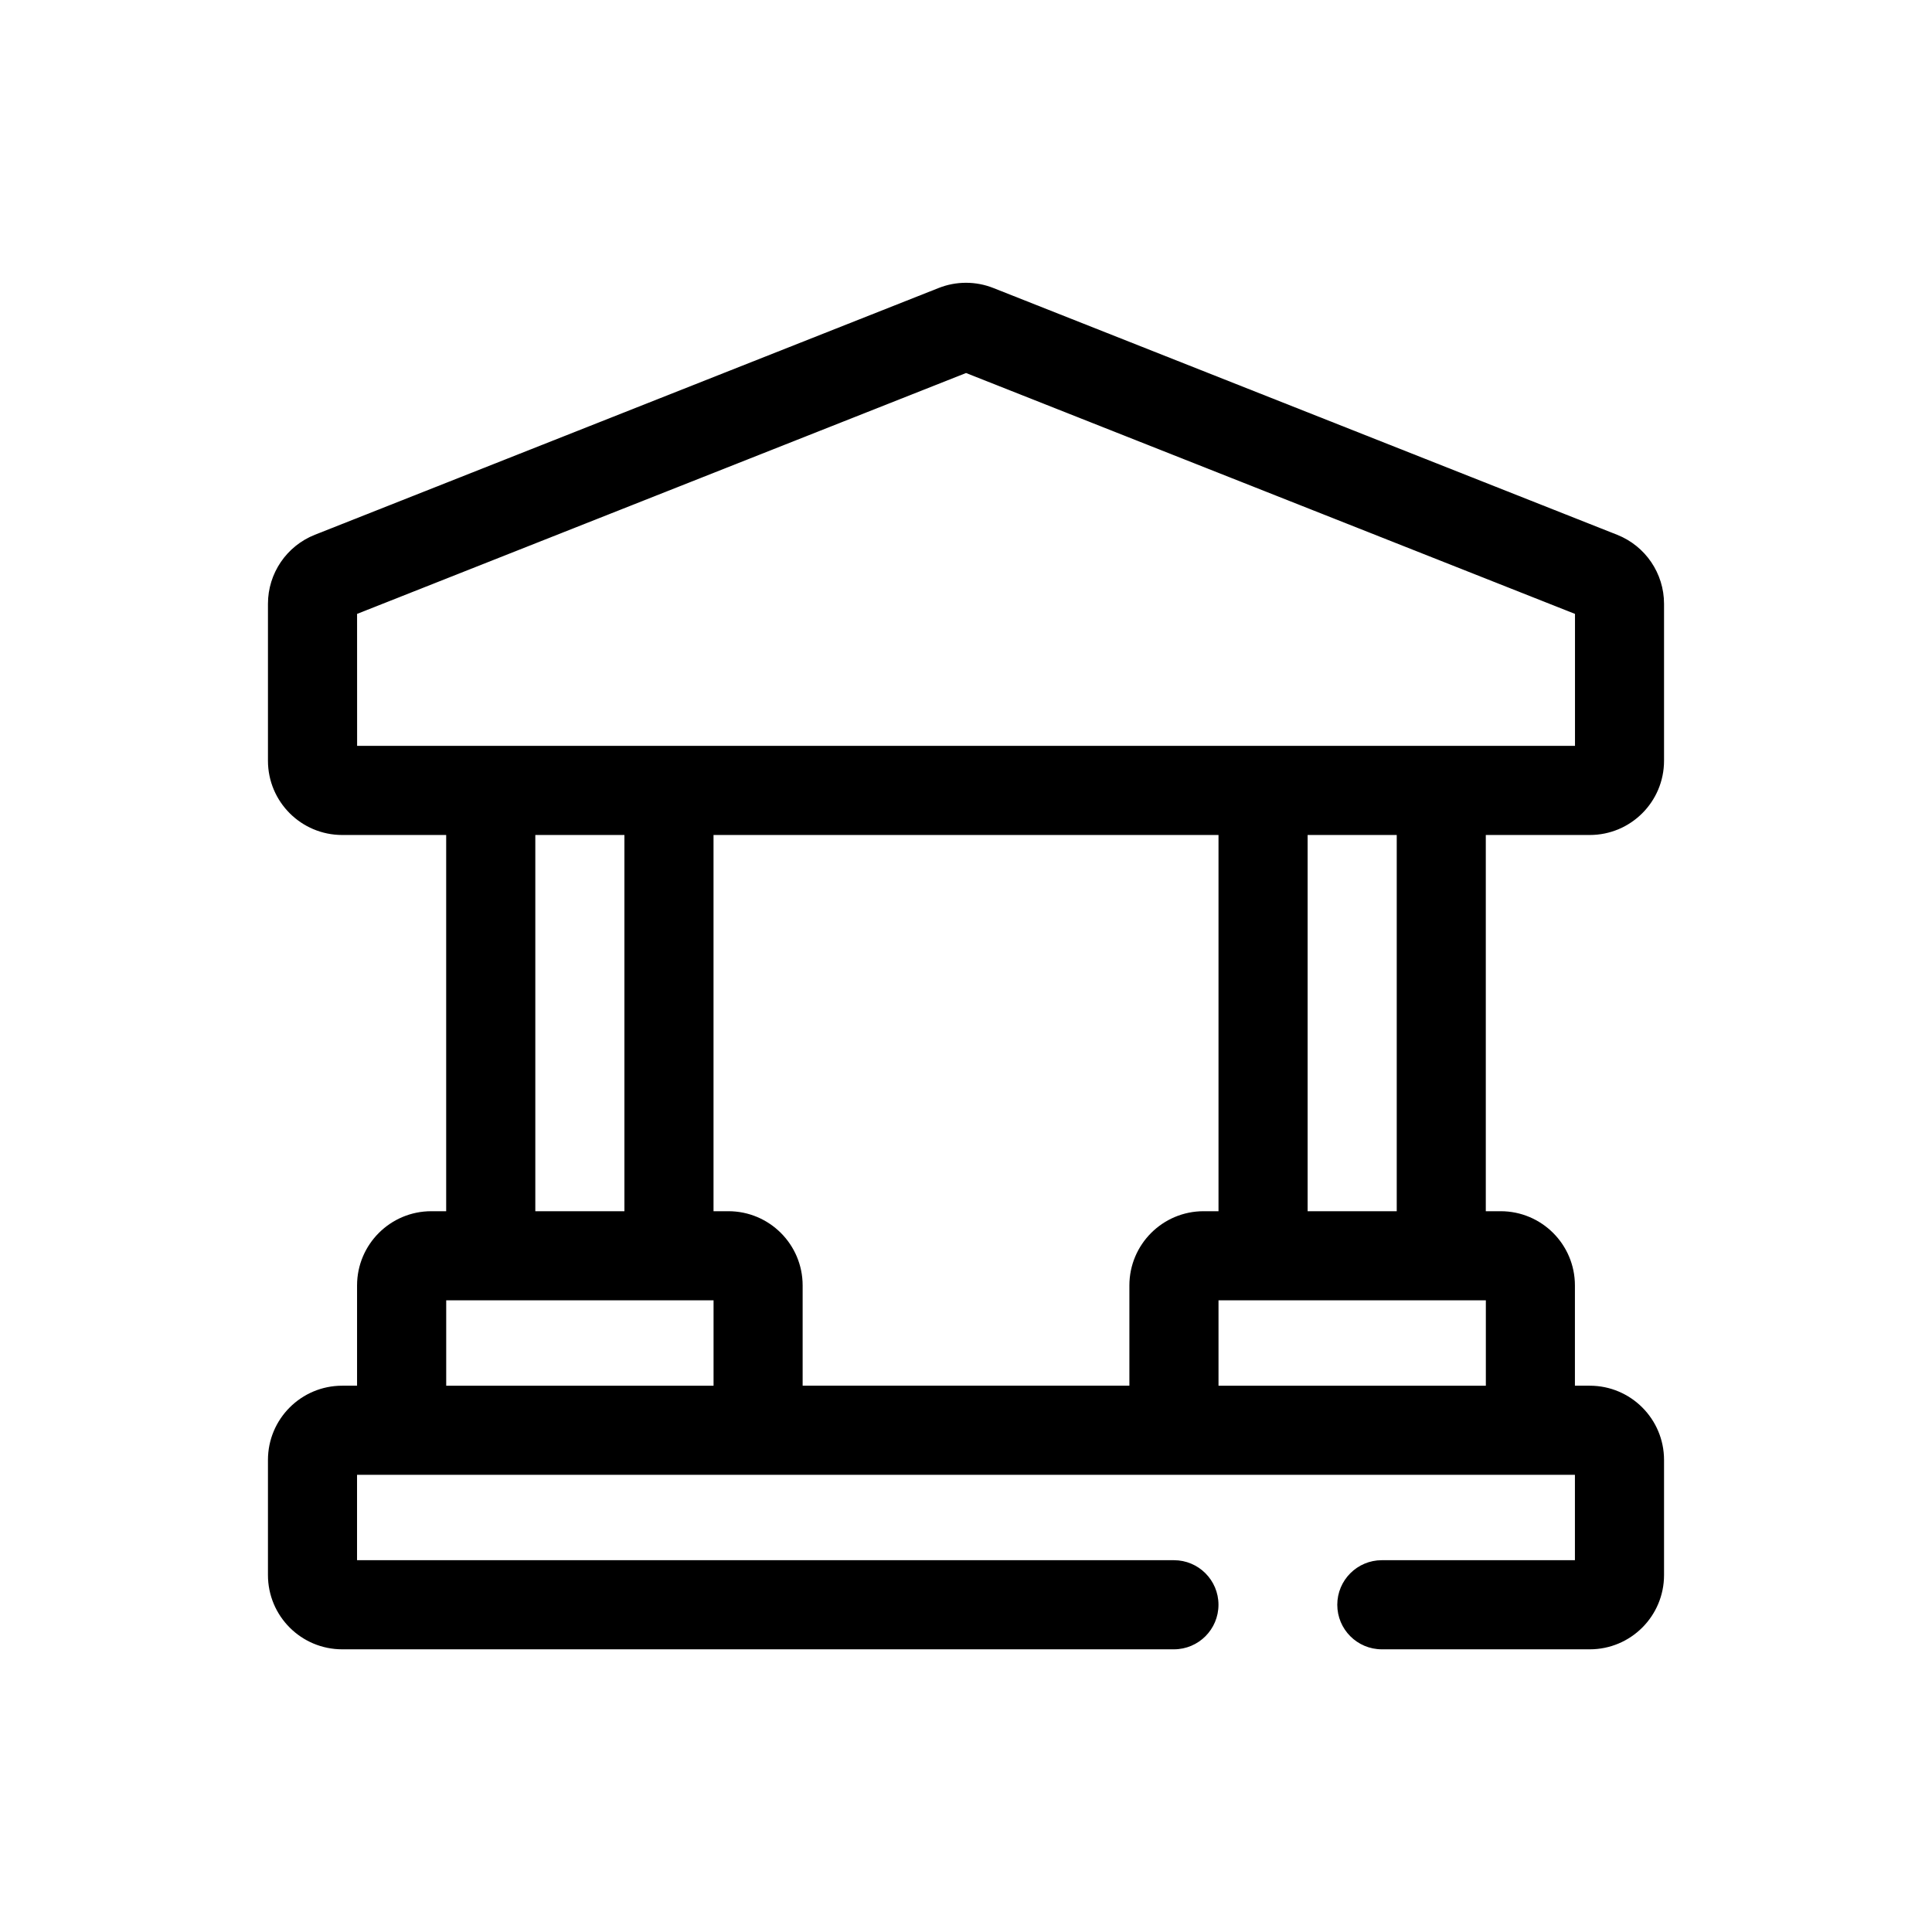 <?xml version="1.0" encoding="UTF-8"?>
<!-- Uploaded to: ICON Repo, www.iconrepo.com, Generator: ICON Repo Mixer Tools -->
<svg fill="#000000" width="800px" height="800px" version="1.1" viewBox="144 144 512 512" xmlns="http://www.w3.org/2000/svg">
 <path d="m407.24 220.32c-4.652-1.84-9.828-1.84-14.48 0l-165.31 65.398c-7.508 2.969-12.438 10.223-12.438 18.297v41.586c0 10.871 8.809 19.68 19.68 19.68h27.551v99.703h-3.938c-10.867 0-19.68 8.809-19.68 19.68v26.562h-3.934c-10.871 0-19.68 8.812-19.68 19.68v30.5c0 10.871 8.809 19.68 19.68 19.68h220.41c6.523 0 11.809-5.285 11.809-11.809 0-6.519-5.285-11.809-11.809-11.809h-216.48v-22.625h322.75v22.625h-51.168c-6.519 0-11.809 5.289-11.809 11.809 0 6.523 5.289 11.809 11.809 11.809h55.105c10.867 0 19.68-8.809 19.68-19.68v-30.5c0-10.867-8.812-19.68-19.68-19.68h-3.938v-26.562c0-10.871-8.812-19.68-19.68-19.68h-3.938v-99.703h27.555c10.867 0 19.68-8.809 19.68-19.68v-41.586c0-8.074-4.934-15.328-12.441-18.297zm106.91 144.96h-23.617v99.703h23.617zm-47.234 0v99.703h-3.934c-10.871 0-19.684 8.809-19.684 19.68v26.562h-86.59v-26.562c0-10.871-8.812-19.68-19.68-19.68h-3.938v-99.703zm-157.44 0h-23.613v99.703h23.613zm-70.848-58.59 161.38-63.836 161.38 63.836v34.973h-322.75zm228.29 204.54h70.848v-22.629h-70.848zm-133.82-22.629v22.629h-70.848v-22.629z" fill-rule="evenodd"/>
</svg>